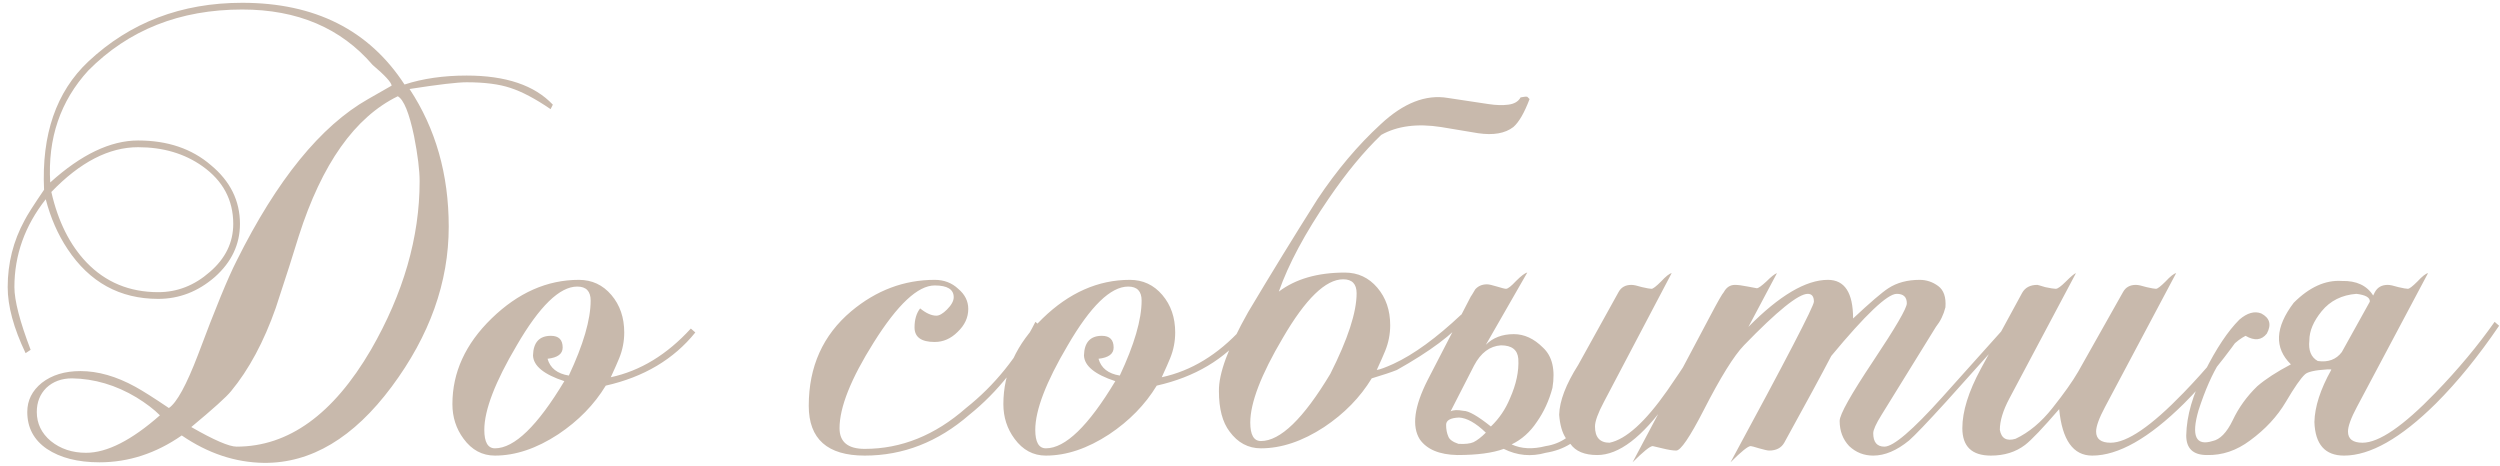 <?xml version="1.0" encoding="UTF-8"?> <svg xmlns="http://www.w3.org/2000/svg" width="268" height="50" viewBox="0 0 268 50" fill="none"> <path d="M59.264 11.22L59.024 11.7C57.384 10.58 55.944 9.82 54.704 9.42C53.504 9.02 51.944 8.82 50.024 8.82C49.024 8.82 46.984 9.06 43.904 9.54C46.704 13.78 48.104 18.7 48.104 24.3C48.104 30.26 46.064 35.98 41.984 41.46C37.904 46.94 33.344 49.66 28.304 49.62C25.224 49.58 22.284 48.6 19.484 46.68C16.724 48.6 13.784 49.56 10.664 49.56C8.344 49.56 6.464 49.08 5.024 48.12C3.624 47.16 2.924 45.84 2.924 44.16C2.924 42.92 3.444 41.88 4.484 41.04C5.564 40.2 6.944 39.78 8.624 39.78C10.504 39.78 12.464 40.34 14.504 41.46C15.304 41.9 16.504 42.66 18.104 43.74C18.944 43.18 19.984 41.28 21.224 38.04C23.064 33.12 24.444 29.76 25.364 27.96C29.684 19.28 34.384 13.5 39.464 10.62L41.984 9.18C41.944 8.82 41.264 8.08 39.944 6.96C36.544 3 31.884 1.02 25.964 1.02C19.284 1.02 13.784 3.2 9.464 7.56C6.464 10.84 5.104 14.84 5.384 19.56C8.704 16.56 11.844 15.06 14.804 15.06C17.964 15.06 20.564 15.94 22.604 17.7C24.684 19.42 25.724 21.52 25.724 24C25.724 26.2 24.824 28.1 23.024 29.7C21.224 31.26 19.204 32.04 16.964 32.04C12.844 32.04 9.604 30.26 7.244 26.7C6.204 25.14 5.424 23.36 4.904 21.36C2.664 24.2 1.544 27.34 1.544 30.78C1.544 32.22 2.124 34.46 3.284 37.5L2.744 37.86C1.464 35.18 0.824 32.82 0.824 30.78C0.824 28.22 1.424 25.84 2.624 23.64C2.904 23.08 3.604 21.98 4.724 20.34C4.444 14.42 6.024 9.84 9.464 6.6C13.944 2.4 19.444 0.3 25.964 0.3C33.764 0.3 39.564 3.22 43.364 9.06C45.324 8.42 47.544 8.1 50.024 8.1C54.224 8.1 57.304 9.14 59.264 11.22ZM44.984 19.44C44.984 18.24 44.784 16.62 44.384 14.58C43.864 12.1 43.284 10.68 42.644 10.32C38.044 12.56 34.504 17.56 32.024 25.32C31.504 27.04 30.684 29.6 29.564 33C28.284 36.64 26.684 39.62 24.764 41.94C24.284 42.54 22.864 43.82 20.504 45.78C22.944 47.18 24.564 47.88 25.364 47.88C30.924 47.88 35.724 44.42 39.764 37.5C43.244 31.46 44.984 25.44 44.984 19.44ZM25.004 24C25.004 21.44 23.904 19.38 21.704 17.82C19.784 16.46 17.484 15.78 14.804 15.78C11.684 15.78 8.584 17.38 5.504 20.58C6.224 23.74 7.484 26.26 9.284 28.14C11.324 30.26 13.884 31.32 16.964 31.32C19.004 31.32 20.844 30.6 22.484 29.16C24.164 27.72 25.004 26 25.004 24ZM17.144 44.52C16.504 43.88 15.664 43.24 14.624 42.6C12.424 41.28 10.124 40.6 7.724 40.56C6.604 40.56 5.684 40.9 4.964 41.58C4.284 42.26 3.944 43.12 3.944 44.16C3.944 45.4 4.444 46.44 5.444 47.28C6.484 48.12 7.744 48.54 9.224 48.54C11.464 48.54 14.104 47.2 17.144 44.52ZM74.538 35.64C72.218 38.52 69.018 40.42 64.938 41.34C63.698 43.38 61.998 45.12 59.838 46.56C57.518 48.08 55.258 48.84 53.058 48.84C51.698 48.84 50.578 48.24 49.698 47.04C48.898 45.96 48.498 44.72 48.498 43.32C48.498 39.92 49.898 36.86 52.698 34.14C55.538 31.38 58.658 30 62.058 30C63.458 30 64.618 30.54 65.538 31.62C66.458 32.7 66.918 34.04 66.918 35.64C66.918 36.6 66.738 37.52 66.378 38.4C66.218 38.8 65.918 39.48 65.478 40.44C68.638 39.76 71.498 38.02 74.058 35.22L74.538 35.64ZM63.318 32.22C63.318 31.22 62.838 30.72 61.878 30.72C59.998 30.72 57.838 32.82 55.398 37.02C53.078 40.94 51.918 43.96 51.918 46.08C51.918 47.4 52.298 48.06 53.058 48.06C55.138 48.06 57.618 45.66 60.498 40.86C58.298 40.14 57.178 39.22 57.138 38.1C57.178 36.7 57.818 36 59.058 36C59.898 36 60.318 36.42 60.318 37.26C60.318 37.94 59.778 38.34 58.698 38.46C58.978 39.46 59.738 40.06 60.978 40.26C62.538 36.94 63.318 34.26 63.318 32.22ZM111.478 34.92C109.478 38.84 106.958 42.02 103.918 44.46C100.558 47.38 96.818 48.84 92.698 48.84C88.698 48.84 86.698 47.06 86.698 43.5C86.698 39.3 88.218 35.92 91.258 33.36C93.938 31.12 96.918 30 100.198 30C101.198 30 102.038 30.32 102.718 30.96C103.438 31.56 103.798 32.28 103.798 33.12C103.798 34.04 103.418 34.86 102.658 35.58C101.938 36.3 101.118 36.66 100.198 36.66C98.758 36.66 98.038 36.14 98.038 35.1C98.038 34.26 98.238 33.58 98.638 33.06C99.278 33.58 99.858 33.84 100.378 33.84C100.698 33.84 101.078 33.62 101.518 33.18C101.998 32.7 102.238 32.26 102.238 31.86C102.238 31.02 101.558 30.6 100.198 30.6C98.398 30.6 96.218 32.64 93.658 36.72C91.218 40.6 89.998 43.66 89.998 45.9C89.998 47.38 90.898 48.12 92.698 48.12C96.618 48.12 100.238 46.66 103.558 43.74C106.638 41.3 109.118 38.22 110.998 34.5L111.478 34.92ZM133.601 35.64C131.281 38.52 128.081 40.42 124.001 41.34C122.761 43.38 121.061 45.12 118.901 46.56C116.581 48.08 114.321 48.84 112.121 48.84C110.761 48.84 109.641 48.24 108.761 47.04C107.961 45.96 107.561 44.72 107.561 43.32C107.561 39.92 108.961 36.86 111.761 34.14C114.601 31.38 117.721 30 121.121 30C122.521 30 123.681 30.54 124.601 31.62C125.521 32.7 125.981 34.04 125.981 35.64C125.981 36.6 125.801 37.52 125.441 38.4C125.281 38.8 124.981 39.48 124.541 40.44C127.701 39.76 130.561 38.02 133.121 35.22L133.601 35.64ZM122.381 32.22C122.381 31.22 121.901 30.72 120.941 30.72C119.061 30.72 116.901 32.82 114.461 37.02C112.141 40.94 110.981 43.96 110.981 46.08C110.981 47.4 111.361 48.06 112.121 48.06C114.201 48.06 116.681 45.66 119.561 40.86C117.361 40.14 116.241 39.22 116.201 38.1C116.241 36.7 116.881 36 118.121 36C118.961 36 119.381 36.42 119.381 37.26C119.381 37.94 118.841 38.34 117.761 38.46C118.041 39.46 118.801 40.06 120.041 40.26C121.601 36.94 122.381 34.26 122.381 32.22ZM131.809 46.26C131.049 45.26 130.669 43.82 130.669 41.94C130.629 40.06 131.669 37.24 133.789 33.48C136.269 29.32 138.749 25.28 141.229 21.36C143.309 18.24 145.569 15.56 148.009 13.32C150.449 11.04 152.849 10.1 155.209 10.5L159.589 11.16C160.389 11.28 161.089 11.3 161.689 11.22C162.329 11.14 162.769 10.88 163.009 10.44C163.409 10.36 163.649 10.34 163.729 10.38L163.969 10.62C163.409 12.1 162.829 13.1 162.229 13.62C161.349 14.3 160.089 14.52 158.449 14.28L154.489 13.62C151.929 13.22 149.789 13.5 148.069 14.46C146.189 16.26 144.309 18.54 142.429 21.3C139.909 24.98 138.129 28.3 137.089 31.26C138.889 29.9 141.249 29.22 144.169 29.22C145.569 29.22 146.729 29.76 147.649 30.84C148.569 31.92 149.029 33.26 149.029 34.86C149.029 35.82 148.849 36.74 148.489 37.62C148.329 38.02 148.029 38.7 147.589 39.66C147.909 39.62 148.509 39.4 149.389 39C151.549 38 153.969 36.24 156.649 33.72L157.129 34.14C155.769 35.82 153.309 37.66 149.749 39.66C149.149 39.9 148.249 40.2 147.049 40.56C145.809 42.6 144.109 44.34 141.949 45.78C139.629 47.3 137.369 48.06 135.169 48.06C133.809 48.06 132.689 47.46 131.809 46.26ZM145.429 31.44C145.429 30.44 144.949 29.94 143.989 29.94C142.109 29.94 139.949 32.04 137.509 36.24C135.189 40.16 134.029 43.18 134.029 45.3C134.029 46.62 134.409 47.28 135.169 47.28C137.249 47.28 139.729 44.88 142.609 40.08C144.489 36.36 145.429 33.48 145.429 31.44ZM183.763 35.16C182.123 38 180.463 40.62 178.783 43.02C176.063 46.86 173.543 48.78 171.223 48.78C169.863 48.78 168.903 48.38 168.343 47.58C167.583 48.06 166.703 48.38 165.703 48.54C164.143 48.98 162.643 48.84 161.203 48.12C160.003 48.56 158.343 48.78 156.223 48.78C154.303 48.74 152.963 48.18 152.203 47.1C151.323 45.7 151.603 43.58 153.043 40.74L157.663 31.8C157.703 31.76 157.863 31.5 158.143 31.02C158.463 30.66 158.883 30.48 159.403 30.48C159.603 30.48 159.963 30.56 160.483 30.72C161.003 30.88 161.323 30.96 161.443 30.96C161.643 30.96 162.003 30.68 162.523 30.12C163.083 29.56 163.483 29.26 163.723 29.22L159.283 36.96C160.043 36.2 161.043 35.82 162.283 35.82C163.403 35.82 164.443 36.3 165.403 37.26C166.403 38.18 166.743 39.62 166.423 41.58C166.063 42.94 165.503 44.16 164.743 45.24C164.023 46.32 163.123 47.12 162.043 47.64C163.083 48.12 164.303 48.18 165.703 47.82C166.503 47.7 167.223 47.42 167.863 46.98C167.463 46.38 167.223 45.54 167.143 44.46C167.183 42.98 167.863 41.2 169.183 39.12L173.503 31.32C173.783 30.8 174.243 30.54 174.883 30.54C175.123 30.54 175.503 30.62 176.023 30.78C176.543 30.9 176.883 30.96 177.043 30.96C177.203 30.96 177.543 30.7 178.063 30.18C178.583 29.62 178.963 29.32 179.203 29.28L171.943 43.08C171.303 44.28 170.983 45.16 170.983 45.72C170.983 46.88 171.503 47.46 172.543 47.46C174.303 47.1 176.363 45.24 178.723 41.88C180.523 39.28 182.023 36.96 183.223 34.92L183.763 35.16ZM162.763 38.46C162.683 37.5 162.063 37.02 160.903 37.02C159.703 37.1 158.743 37.82 158.023 39.18L155.503 44.1C155.783 43.94 156.243 43.92 156.883 44.04C157.443 44.04 158.423 44.6 159.823 45.72C160.703 44.88 161.383 43.88 161.863 42.72C162.543 41.2 162.843 39.78 162.763 38.46ZM159.283 46.38C158.203 45.34 157.243 44.8 156.403 44.76C155.483 44.8 155.023 45.06 155.023 45.54C155.023 46.02 155.103 46.44 155.263 46.8C155.383 47.12 155.743 47.38 156.343 47.58C157.063 47.62 157.603 47.56 157.963 47.4C158.363 47.2 158.803 46.86 159.283 46.38ZM215.931 34.92L208.611 43.08C206.571 45.32 205.251 46.7 204.651 47.22C203.331 48.3 202.051 48.84 200.811 48.84C199.811 48.84 198.951 48.5 198.231 47.82C197.551 47.1 197.211 46.2 197.211 45.12C197.211 44.44 198.411 42.3 200.811 38.7C203.211 35.1 204.411 33.04 204.411 32.52C204.411 31.84 204.051 31.5 203.331 31.5C202.331 31.5 199.991 33.72 196.311 38.16C195.311 40.08 193.631 43.18 191.271 47.46C190.951 48.02 190.411 48.3 189.651 48.3C189.491 48.3 189.131 48.22 188.571 48.06C188.051 47.9 187.751 47.82 187.671 47.82C187.391 47.82 186.671 48.4 185.511 49.56C191.471 38.56 194.451 32.82 194.451 32.34C194.451 31.78 194.231 31.5 193.791 31.5C192.791 31.5 190.511 33.34 186.951 37.02C185.871 38.14 184.431 40.46 182.631 43.98C181.151 46.86 180.171 48.3 179.691 48.3C179.331 48.3 178.831 48.22 178.191 48.06C177.551 47.9 177.211 47.82 177.171 47.82C176.891 47.82 176.171 48.4 175.011 49.56L183.351 33.84C184.151 32.32 184.631 31.48 184.791 31.32C185.071 30.8 185.471 30.54 185.991 30.54C186.311 30.54 186.771 30.6 187.371 30.72C187.971 30.84 188.291 30.9 188.331 30.9C188.491 30.9 188.831 30.66 189.351 30.18C189.871 29.66 190.251 29.36 190.491 29.28L187.431 35.04C190.751 31.68 193.591 30 195.951 30C197.751 30 198.651 31.38 198.651 34.14C200.491 32.42 201.751 31.34 202.431 30.9C203.351 30.3 204.471 30 205.791 30C206.511 30 207.171 30.22 207.771 30.66C208.371 31.1 208.631 31.86 208.551 32.94C208.351 33.74 208.011 34.44 207.531 35.04L201.711 44.46C201.111 45.42 200.811 46.08 200.811 46.44C200.811 47.4 201.211 47.88 202.011 47.88C202.971 47.88 205.031 46.12 208.191 42.6L215.451 34.5L215.931 34.92ZM240.903 34.92C238.703 38.16 236.443 40.94 234.123 43.26C230.363 46.98 227.083 48.84 224.283 48.84C222.243 48.84 221.063 47.18 220.743 43.86C218.983 45.9 217.763 47.18 217.083 47.7C216.083 48.46 214.863 48.84 213.423 48.84C211.383 48.84 210.363 47.86 210.363 45.9C210.363 44.1 211.023 41.98 212.343 39.54L216.783 31.38C217.103 30.82 217.643 30.54 218.403 30.54C218.443 30.54 218.723 30.62 219.243 30.78C219.803 30.9 220.183 30.96 220.383 30.96C220.583 30.96 220.943 30.7 221.463 30.18C222.023 29.62 222.383 29.32 222.543 29.28L215.403 42.72C214.723 44 214.383 45.12 214.383 46.08C214.543 47 215.103 47.32 216.063 47.04C217.503 46.36 218.823 45.26 220.023 43.74C221.263 42.18 222.183 40.88 222.783 39.84L227.583 31.32C227.863 30.8 228.323 30.54 228.963 30.54C229.203 30.54 229.583 30.62 230.103 30.78C230.623 30.9 230.963 30.96 231.123 30.96C231.283 30.96 231.623 30.7 232.143 30.18C232.663 29.62 233.043 29.32 233.283 29.28L225.663 43.62C225.023 44.82 224.703 45.7 224.703 46.26C224.703 47.06 225.223 47.46 226.263 47.46C228.023 47.46 230.623 45.68 234.063 42.12C236.503 39.6 238.623 37.06 240.423 34.5L240.903 34.92ZM241.984 41.4C242.864 40.64 244.064 39.86 245.584 39.06C243.784 37.3 243.884 35.1 245.884 32.46C247.564 30.78 249.284 30 251.044 30.12C252.604 30.08 253.724 30.6 254.404 31.68L254.584 31.32C254.864 30.8 255.324 30.54 255.964 30.54C256.204 30.54 256.584 30.62 257.104 30.78C257.624 30.9 257.964 30.96 258.124 30.96C258.284 30.96 258.624 30.7 259.144 30.18C259.664 29.62 260.044 29.32 260.284 29.28L252.664 43.62C252.024 44.82 251.704 45.7 251.704 46.26C251.704 47.06 252.224 47.46 253.264 47.46C255.024 47.46 257.624 45.68 261.064 42.12C263.504 39.6 265.624 37.06 267.424 34.5L267.904 34.92C265.704 38.16 263.444 40.94 261.124 43.26C257.364 46.98 254.084 48.84 251.284 48.84C249.244 48.84 248.184 47.64 248.104 45.24C248.144 43.6 248.744 41.74 249.904 39.66V39.6H249.484C248.164 39.68 247.364 39.86 247.084 40.14C246.644 40.54 245.964 41.52 245.044 43.08C244.124 44.64 242.844 46.02 241.204 47.22C239.764 48.3 238.224 48.82 236.584 48.78C235.104 48.78 234.364 48.08 234.364 46.68C234.404 44.56 235.064 42.28 236.344 39.84C237.584 37.36 238.824 35.5 240.064 34.26C240.904 33.54 241.684 33.32 242.404 33.6C243.324 34.08 243.524 34.8 243.004 35.76C242.444 36.48 241.684 36.56 240.724 36C238.764 37 237.084 39.66 235.684 43.98C234.884 46.74 235.384 47.84 237.184 47.28C237.984 47.12 238.704 46.38 239.344 45.06C239.984 43.7 240.864 42.48 241.984 41.4ZM248.884 33.36C248.004 34.44 247.564 35.48 247.564 36.48C247.444 37.56 247.744 38.3 248.464 38.7C249.584 38.86 250.444 38.54 251.044 37.74L254.044 32.34C254.084 31.9 253.604 31.62 252.604 31.5C251.044 31.62 249.804 32.24 248.884 33.36Z" fill="#C8B9AC"></path> </svg> 